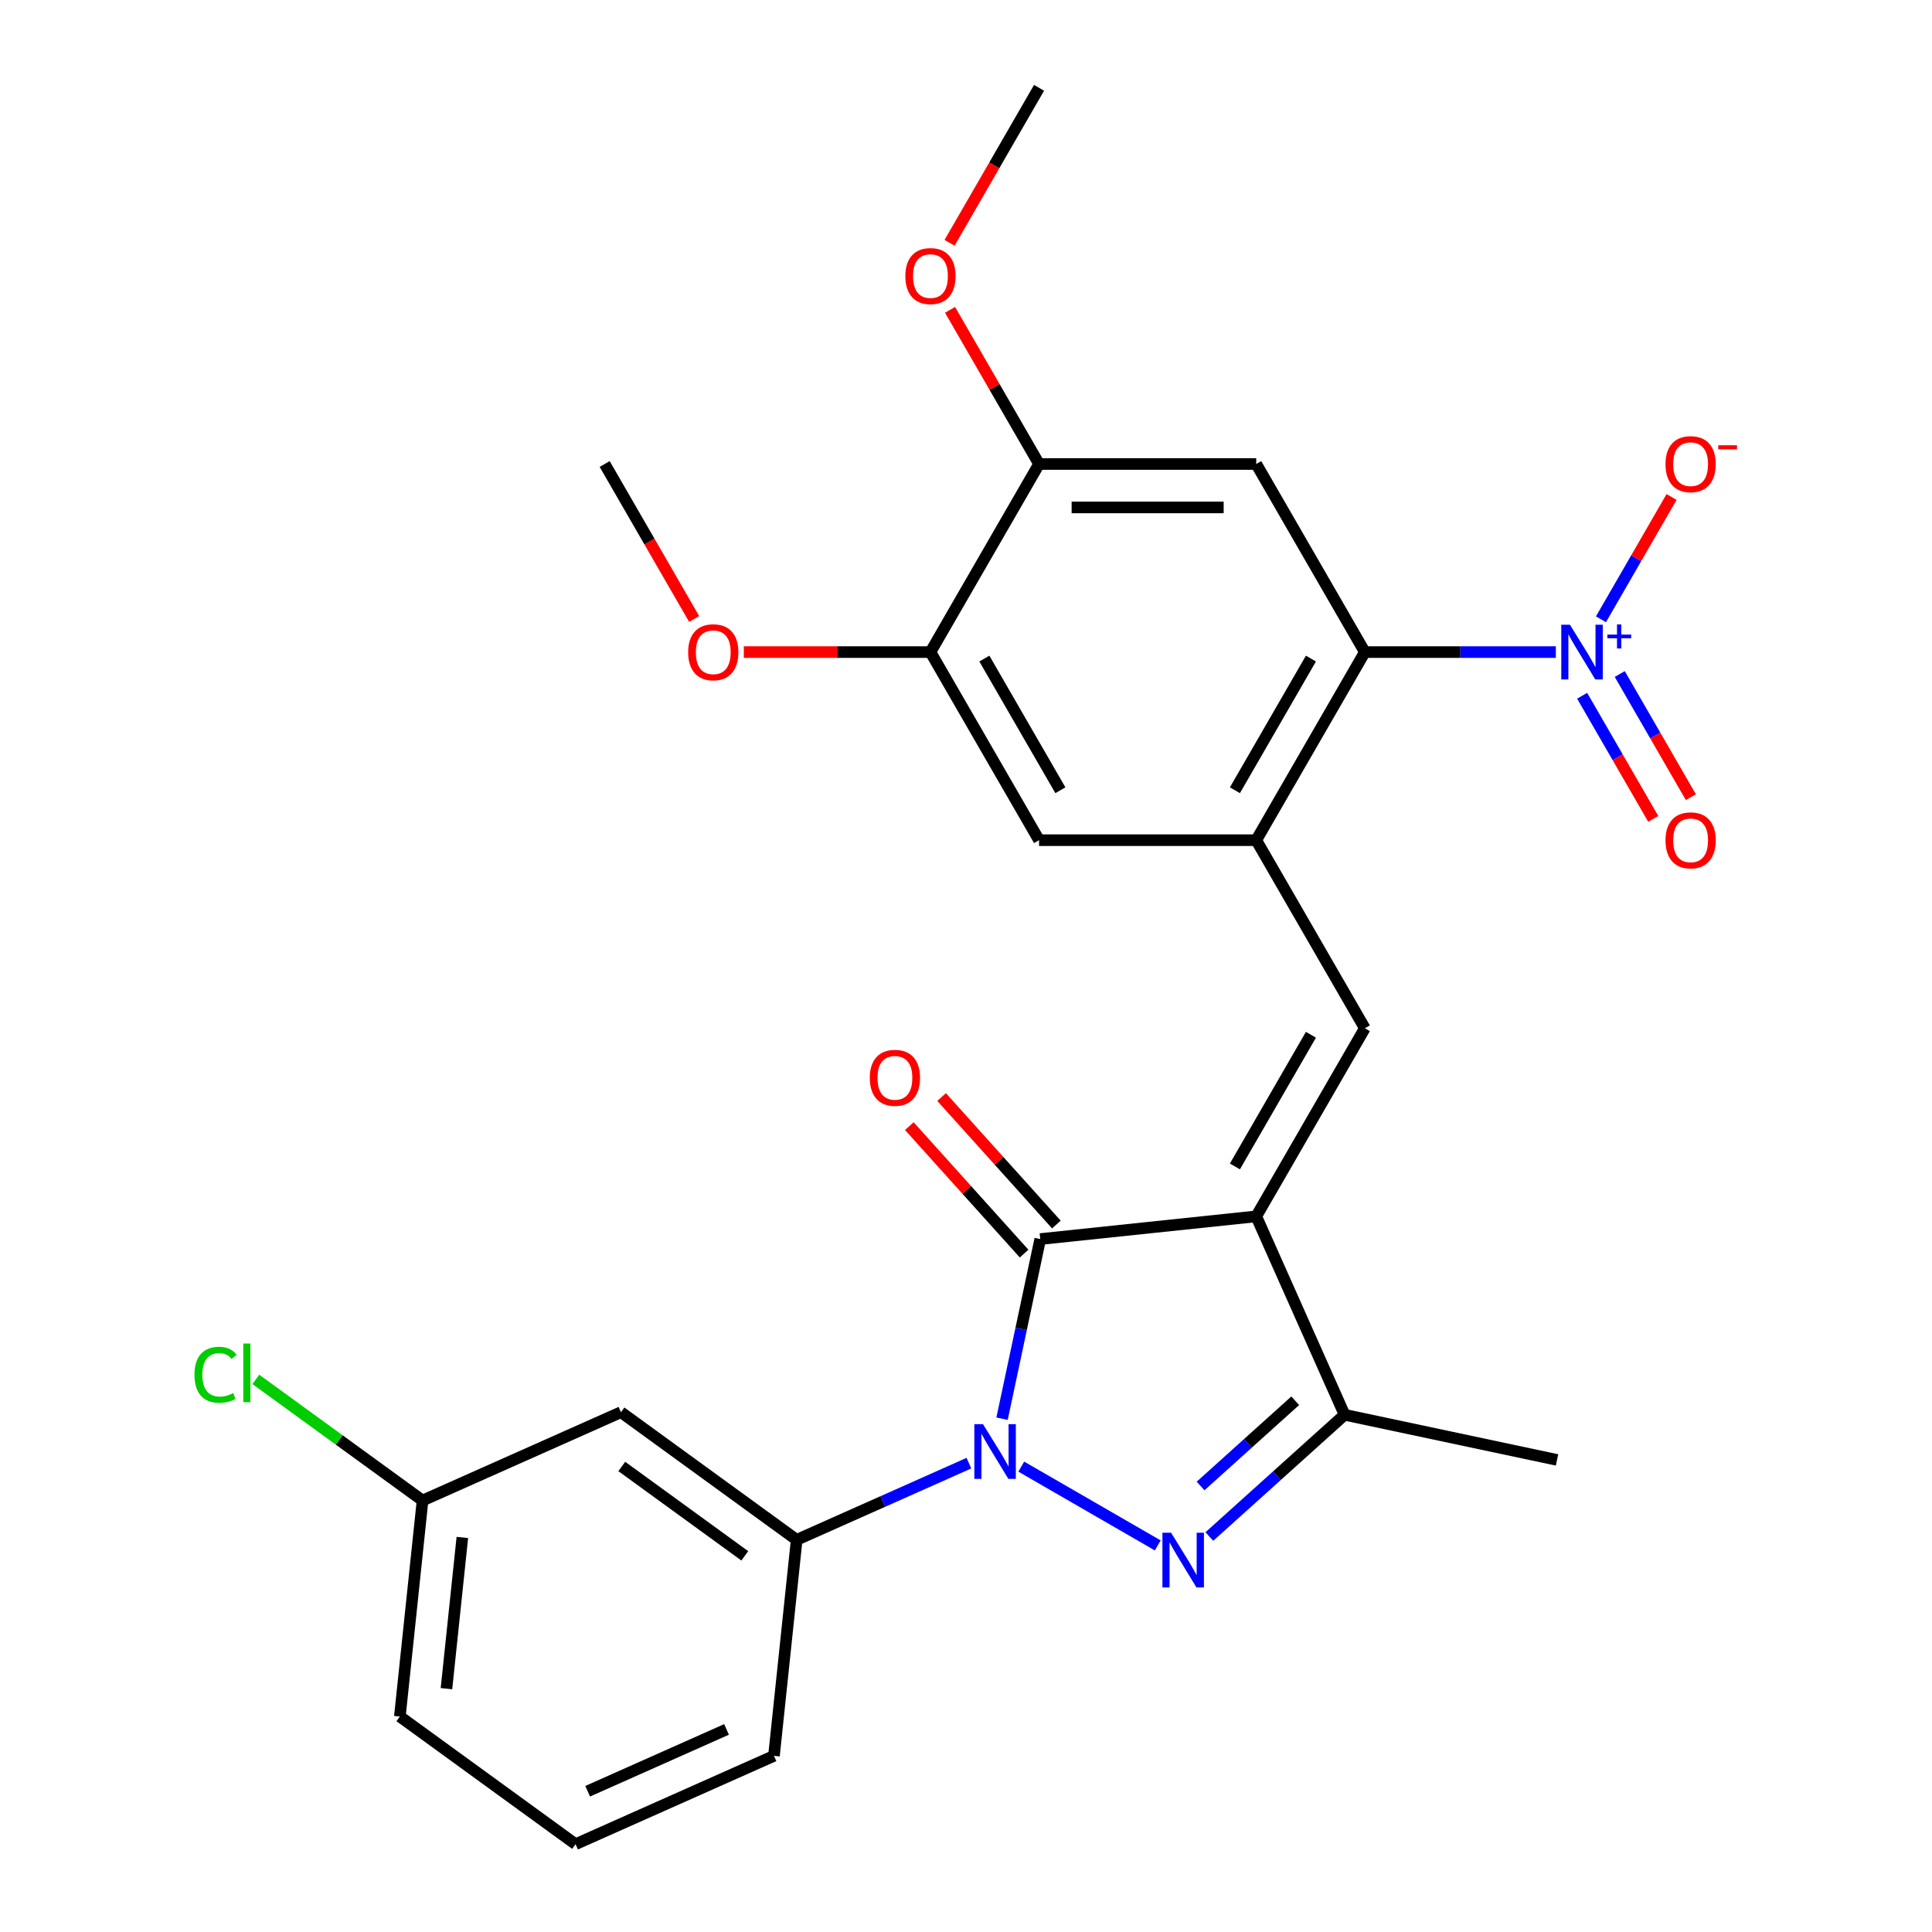 <?xml version='1.0' encoding='iso-8859-1'?>
<svg version='1.1' baseProfile='full'
              xmlns='http://www.w3.org/2000/svg'
                      xmlns:rdkit='http://www.rdkit.org/xml'
                      xmlns:xlink='http://www.w3.org/1999/xlink'
                  xml:space='preserve'
width='1000px' height='1000px' viewBox='0 0 1000 1000'>
<!-- END OF HEADER -->
<rect style='opacity:1.0;fill:#FFFFFF;stroke:none' width='1000' height='1000' x='0' y='0'> </rect>
<path class='bond-1' d='M 650.229,629.587 L 538.428,641.338' style='fill:none;fill-rule:evenodd;stroke:#000000;stroke-width:6px;stroke-linecap:butt;stroke-linejoin:miter;stroke-opacity:1' />
<path class='bond-3' d='M 650.229,629.587 L 706.437,532.231' style='fill:none;fill-rule:evenodd;stroke:#000000;stroke-width:6px;stroke-linecap:butt;stroke-linejoin:miter;stroke-opacity:1' />
<path class='bond-3' d='M 639.189,603.742 L 678.534,535.593' style='fill:none;fill-rule:evenodd;stroke:#000000;stroke-width:6px;stroke-linecap:butt;stroke-linejoin:miter;stroke-opacity:1' />
<path class='bond-5' d='M 650.229,629.587 L 695.952,732.284' style='fill:none;fill-rule:evenodd;stroke:#000000;stroke-width:6px;stroke-linecap:butt;stroke-linejoin:miter;stroke-opacity:1' />
<path class='bond-0' d='M 518.663,734.327 L 528.545,687.832' style='fill:none;fill-rule:evenodd;stroke:#0000FF;stroke-width:6px;stroke-linecap:butt;stroke-linejoin:miter;stroke-opacity:1' />
<path class='bond-0' d='M 528.545,687.832 L 538.428,641.338' style='fill:none;fill-rule:evenodd;stroke:#000000;stroke-width:6px;stroke-linecap:butt;stroke-linejoin:miter;stroke-opacity:1' />
<path class='bond-9' d='M 501.505,757.33 L 456.932,777.176' style='fill:none;fill-rule:evenodd;stroke:#0000FF;stroke-width:6px;stroke-linecap:butt;stroke-linejoin:miter;stroke-opacity:1' />
<path class='bond-9' d='M 456.932,777.176 L 412.358,797.021' style='fill:none;fill-rule:evenodd;stroke:#000000;stroke-width:6px;stroke-linecap:butt;stroke-linejoin:miter;stroke-opacity:1' />
<path class='bond-27' d='M 528.606,759.121 L 599.252,799.908' style='fill:none;fill-rule:evenodd;stroke:#0000FF;stroke-width:6px;stroke-linecap:butt;stroke-linejoin:miter;stroke-opacity:1' />
<path class='bond-15' d='M 546.782,633.815 L 517.077,600.824' style='fill:none;fill-rule:evenodd;stroke:#000000;stroke-width:6px;stroke-linecap:butt;stroke-linejoin:miter;stroke-opacity:1' />
<path class='bond-15' d='M 517.077,600.824 L 487.371,567.833' style='fill:none;fill-rule:evenodd;stroke:#FF0000;stroke-width:6px;stroke-linecap:butt;stroke-linejoin:miter;stroke-opacity:1' />
<path class='bond-15' d='M 530.074,648.86 L 500.369,615.868' style='fill:none;fill-rule:evenodd;stroke:#000000;stroke-width:6px;stroke-linecap:butt;stroke-linejoin:miter;stroke-opacity:1' />
<path class='bond-15' d='M 500.369,615.868 L 470.663,582.877' style='fill:none;fill-rule:evenodd;stroke:#FF0000;stroke-width:6px;stroke-linecap:butt;stroke-linejoin:miter;stroke-opacity:1' />
<path class='bond-2' d='M 625.961,795.305 L 660.957,763.794' style='fill:none;fill-rule:evenodd;stroke:#0000FF;stroke-width:6px;stroke-linecap:butt;stroke-linejoin:miter;stroke-opacity:1' />
<path class='bond-2' d='M 660.957,763.794 L 695.952,732.284' style='fill:none;fill-rule:evenodd;stroke:#000000;stroke-width:6px;stroke-linecap:butt;stroke-linejoin:miter;stroke-opacity:1' />
<path class='bond-2' d='M 621.416,769.143 L 645.913,747.086' style='fill:none;fill-rule:evenodd;stroke:#0000FF;stroke-width:6px;stroke-linecap:butt;stroke-linejoin:miter;stroke-opacity:1' />
<path class='bond-2' d='M 645.913,747.086 L 670.409,725.029' style='fill:none;fill-rule:evenodd;stroke:#000000;stroke-width:6px;stroke-linecap:butt;stroke-linejoin:miter;stroke-opacity:1' />
<path class='bond-7' d='M 706.437,532.231 L 650.229,434.876' style='fill:none;fill-rule:evenodd;stroke:#000000;stroke-width:6px;stroke-linecap:butt;stroke-linejoin:miter;stroke-opacity:1' />
<path class='bond-4' d='M 805.303,337.521 L 755.87,337.521' style='fill:none;fill-rule:evenodd;stroke:#0000FF;stroke-width:6px;stroke-linecap:butt;stroke-linejoin:miter;stroke-opacity:1' />
<path class='bond-4' d='M 755.87,337.521 L 706.437,337.521' style='fill:none;fill-rule:evenodd;stroke:#000000;stroke-width:6px;stroke-linecap:butt;stroke-linejoin:miter;stroke-opacity:1' />
<path class='bond-14' d='M 828.651,320.55 L 846.925,288.898' style='fill:none;fill-rule:evenodd;stroke:#0000FF;stroke-width:6px;stroke-linecap:butt;stroke-linejoin:miter;stroke-opacity:1' />
<path class='bond-14' d='M 846.925,288.898 L 865.2,257.246' style='fill:none;fill-rule:evenodd;stroke:#FF0000;stroke-width:6px;stroke-linecap:butt;stroke-linejoin:miter;stroke-opacity:1' />
<path class='bond-16' d='M 818.915,360.112 L 837.317,391.984' style='fill:none;fill-rule:evenodd;stroke:#0000FF;stroke-width:6px;stroke-linecap:butt;stroke-linejoin:miter;stroke-opacity:1' />
<path class='bond-16' d='M 837.317,391.984 L 855.718,423.856' style='fill:none;fill-rule:evenodd;stroke:#FF0000;stroke-width:6px;stroke-linecap:butt;stroke-linejoin:miter;stroke-opacity:1' />
<path class='bond-16' d='M 838.386,348.87 L 856.788,380.743' style='fill:none;fill-rule:evenodd;stroke:#0000FF;stroke-width:6px;stroke-linecap:butt;stroke-linejoin:miter;stroke-opacity:1' />
<path class='bond-16' d='M 856.788,380.743 L 875.189,412.615' style='fill:none;fill-rule:evenodd;stroke:#FF0000;stroke-width:6px;stroke-linecap:butt;stroke-linejoin:miter;stroke-opacity:1' />
<path class='bond-21' d='M 695.952,732.284 L 805.912,755.657' style='fill:none;fill-rule:evenodd;stroke:#000000;stroke-width:6px;stroke-linecap:butt;stroke-linejoin:miter;stroke-opacity:1' />
<path class='bond-6' d='M 706.437,337.521 L 650.229,434.876' style='fill:none;fill-rule:evenodd;stroke:#000000;stroke-width:6px;stroke-linecap:butt;stroke-linejoin:miter;stroke-opacity:1' />
<path class='bond-6' d='M 678.534,340.882 L 639.189,409.031' style='fill:none;fill-rule:evenodd;stroke:#000000;stroke-width:6px;stroke-linecap:butt;stroke-linejoin:miter;stroke-opacity:1' />
<path class='bond-8' d='M 706.437,337.521 L 650.229,240.165' style='fill:none;fill-rule:evenodd;stroke:#000000;stroke-width:6px;stroke-linecap:butt;stroke-linejoin:miter;stroke-opacity:1' />
<path class='bond-11' d='M 650.229,434.876 L 537.812,434.876' style='fill:none;fill-rule:evenodd;stroke:#000000;stroke-width:6px;stroke-linecap:butt;stroke-linejoin:miter;stroke-opacity:1' />
<path class='bond-28' d='M 650.229,240.165 L 537.812,240.165' style='fill:none;fill-rule:evenodd;stroke:#000000;stroke-width:6px;stroke-linecap:butt;stroke-linejoin:miter;stroke-opacity:1' />
<path class='bond-28' d='M 633.366,262.649 L 554.675,262.649' style='fill:none;fill-rule:evenodd;stroke:#000000;stroke-width:6px;stroke-linecap:butt;stroke-linejoin:miter;stroke-opacity:1' />
<path class='bond-13' d='M 412.358,797.021 L 321.411,730.944' style='fill:none;fill-rule:evenodd;stroke:#000000;stroke-width:6px;stroke-linecap:butt;stroke-linejoin:miter;stroke-opacity:1' />
<path class='bond-13' d='M 385.501,805.299 L 321.838,759.045' style='fill:none;fill-rule:evenodd;stroke:#000000;stroke-width:6px;stroke-linecap:butt;stroke-linejoin:miter;stroke-opacity:1' />
<path class='bond-22' d='M 412.358,797.021 L 400.607,908.822' style='fill:none;fill-rule:evenodd;stroke:#000000;stroke-width:6px;stroke-linecap:butt;stroke-linejoin:miter;stroke-opacity:1' />
<path class='bond-10' d='M 537.812,240.165 L 481.604,337.521' style='fill:none;fill-rule:evenodd;stroke:#000000;stroke-width:6px;stroke-linecap:butt;stroke-linejoin:miter;stroke-opacity:1' />
<path class='bond-18' d='M 537.812,240.165 L 514.78,200.273' style='fill:none;fill-rule:evenodd;stroke:#000000;stroke-width:6px;stroke-linecap:butt;stroke-linejoin:miter;stroke-opacity:1' />
<path class='bond-18' d='M 514.78,200.273 L 491.748,160.38' style='fill:none;fill-rule:evenodd;stroke:#FF0000;stroke-width:6px;stroke-linecap:butt;stroke-linejoin:miter;stroke-opacity:1' />
<path class='bond-12' d='M 537.812,434.876 L 481.604,337.521' style='fill:none;fill-rule:evenodd;stroke:#000000;stroke-width:6px;stroke-linecap:butt;stroke-linejoin:miter;stroke-opacity:1' />
<path class='bond-12' d='M 548.852,409.031 L 509.506,340.882' style='fill:none;fill-rule:evenodd;stroke:#000000;stroke-width:6px;stroke-linecap:butt;stroke-linejoin:miter;stroke-opacity:1' />
<path class='bond-19' d='M 481.604,337.521 L 433.301,337.521' style='fill:none;fill-rule:evenodd;stroke:#000000;stroke-width:6px;stroke-linecap:butt;stroke-linejoin:miter;stroke-opacity:1' />
<path class='bond-19' d='M 433.301,337.521 L 384.998,337.521' style='fill:none;fill-rule:evenodd;stroke:#FF0000;stroke-width:6px;stroke-linecap:butt;stroke-linejoin:miter;stroke-opacity:1' />
<path class='bond-17' d='M 321.411,730.944 L 218.714,776.668' style='fill:none;fill-rule:evenodd;stroke:#000000;stroke-width:6px;stroke-linecap:butt;stroke-linejoin:miter;stroke-opacity:1' />
<path class='bond-20' d='M 218.714,776.668 L 175.566,745.319' style='fill:none;fill-rule:evenodd;stroke:#000000;stroke-width:6px;stroke-linecap:butt;stroke-linejoin:miter;stroke-opacity:1' />
<path class='bond-20' d='M 175.566,745.319 L 132.418,713.97' style='fill:none;fill-rule:evenodd;stroke:#00CC00;stroke-width:6px;stroke-linecap:butt;stroke-linejoin:miter;stroke-opacity:1' />
<path class='bond-29' d='M 218.714,776.668 L 206.963,888.469' style='fill:none;fill-rule:evenodd;stroke:#000000;stroke-width:6px;stroke-linecap:butt;stroke-linejoin:miter;stroke-opacity:1' />
<path class='bond-29' d='M 239.311,795.789 L 231.086,874.049' style='fill:none;fill-rule:evenodd;stroke:#000000;stroke-width:6px;stroke-linecap:butt;stroke-linejoin:miter;stroke-opacity:1' />
<path class='bond-25' d='M 491.494,125.68 L 514.653,85.567' style='fill:none;fill-rule:evenodd;stroke:#FF0000;stroke-width:6px;stroke-linecap:butt;stroke-linejoin:miter;stroke-opacity:1' />
<path class='bond-25' d='M 514.653,85.567 L 537.812,45.455' style='fill:none;fill-rule:evenodd;stroke:#000000;stroke-width:6px;stroke-linecap:butt;stroke-linejoin:miter;stroke-opacity:1' />
<path class='bond-26' d='M 359.298,320.39 L 336.139,280.278' style='fill:none;fill-rule:evenodd;stroke:#FF0000;stroke-width:6px;stroke-linecap:butt;stroke-linejoin:miter;stroke-opacity:1' />
<path class='bond-26' d='M 336.139,280.278 L 312.98,240.165' style='fill:none;fill-rule:evenodd;stroke:#000000;stroke-width:6px;stroke-linecap:butt;stroke-linejoin:miter;stroke-opacity:1' />
<path class='bond-23' d='M 400.607,908.822 L 297.91,954.545' style='fill:none;fill-rule:evenodd;stroke:#000000;stroke-width:6px;stroke-linecap:butt;stroke-linejoin:miter;stroke-opacity:1' />
<path class='bond-23' d='M 376.058,895.141 L 304.17,927.147' style='fill:none;fill-rule:evenodd;stroke:#000000;stroke-width:6px;stroke-linecap:butt;stroke-linejoin:miter;stroke-opacity:1' />
<path class='bond-24' d='M 297.91,954.545 L 206.963,888.469' style='fill:none;fill-rule:evenodd;stroke:#000000;stroke-width:6px;stroke-linecap:butt;stroke-linejoin:miter;stroke-opacity:1' />
<path  class='atom-1' d='M 508.795 737.137
L 518.075 752.137
Q 518.995 753.617, 520.475 756.297
Q 521.955 758.977, 522.035 759.137
L 522.035 737.137
L 525.795 737.137
L 525.795 765.457
L 521.915 765.457
L 511.955 749.057
Q 510.795 747.137, 509.555 744.937
Q 508.355 742.737, 507.995 742.057
L 507.995 765.457
L 504.315 765.457
L 504.315 737.137
L 508.795 737.137
' fill='#0000FF'/>
<path  class='atom-3' d='M 606.151 793.345
L 615.431 808.345
Q 616.351 809.825, 617.831 812.505
Q 619.311 815.185, 619.391 815.345
L 619.391 793.345
L 623.151 793.345
L 623.151 821.665
L 619.271 821.665
L 609.311 805.265
Q 608.151 803.345, 606.911 801.145
Q 605.711 798.945, 605.351 798.265
L 605.351 821.665
L 601.671 821.665
L 601.671 793.345
L 606.151 793.345
' fill='#0000FF'/>
<path  class='atom-5' d='M 812.593 323.361
L 821.873 338.361
Q 822.793 339.841, 824.273 342.521
Q 825.753 345.201, 825.833 345.361
L 825.833 323.361
L 829.593 323.361
L 829.593 351.681
L 825.713 351.681
L 815.753 335.281
Q 814.593 333.361, 813.353 331.161
Q 812.153 328.961, 811.793 328.281
L 811.793 351.681
L 808.113 351.681
L 808.113 323.361
L 812.593 323.361
' fill='#0000FF'/>
<path  class='atom-5' d='M 831.969 328.465
L 836.959 328.465
L 836.959 323.212
L 839.176 323.212
L 839.176 328.465
L 844.298 328.465
L 844.298 330.366
L 839.176 330.366
L 839.176 335.646
L 836.959 335.646
L 836.959 330.366
L 831.969 330.366
L 831.969 328.465
' fill='#0000FF'/>
<path  class='atom-15' d='M 862.061 240.245
Q 862.061 233.445, 865.421 229.645
Q 868.781 225.845, 875.061 225.845
Q 881.341 225.845, 884.701 229.645
Q 888.061 233.445, 888.061 240.245
Q 888.061 247.125, 884.661 251.045
Q 881.261 254.925, 875.061 254.925
Q 868.821 254.925, 865.421 251.045
Q 862.061 247.165, 862.061 240.245
M 875.061 251.725
Q 879.381 251.725, 881.701 248.845
Q 884.061 245.925, 884.061 240.245
Q 884.061 234.685, 881.701 231.885
Q 879.381 229.045, 875.061 229.045
Q 870.741 229.045, 868.381 231.845
Q 866.061 234.645, 866.061 240.245
Q 866.061 245.965, 868.381 248.845
Q 870.741 251.725, 875.061 251.725
' fill='#FF0000'/>
<path  class='atom-15' d='M 889.381 230.468
L 899.07 230.468
L 899.07 232.58
L 889.381 232.58
L 889.381 230.468
' fill='#FF0000'/>
<path  class='atom-16' d='M 450.207 557.876
Q 450.207 551.076, 453.567 547.276
Q 456.927 543.476, 463.207 543.476
Q 469.487 543.476, 472.847 547.276
Q 476.207 551.076, 476.207 557.876
Q 476.207 564.756, 472.807 568.676
Q 469.407 572.556, 463.207 572.556
Q 456.967 572.556, 453.567 568.676
Q 450.207 564.796, 450.207 557.876
M 463.207 569.356
Q 467.527 569.356, 469.847 566.476
Q 472.207 563.556, 472.207 557.876
Q 472.207 552.316, 469.847 549.516
Q 467.527 546.676, 463.207 546.676
Q 458.887 546.676, 456.527 549.476
Q 454.207 552.276, 454.207 557.876
Q 454.207 563.596, 456.527 566.476
Q 458.887 569.356, 463.207 569.356
' fill='#FF0000'/>
<path  class='atom-17' d='M 862.061 434.956
Q 862.061 428.156, 865.421 424.356
Q 868.781 420.556, 875.061 420.556
Q 881.341 420.556, 884.701 424.356
Q 888.061 428.156, 888.061 434.956
Q 888.061 441.836, 884.661 445.756
Q 881.261 449.636, 875.061 449.636
Q 868.821 449.636, 865.421 445.756
Q 862.061 441.876, 862.061 434.956
M 875.061 446.436
Q 879.381 446.436, 881.701 443.556
Q 884.061 440.636, 884.061 434.956
Q 884.061 429.396, 881.701 426.596
Q 879.381 423.756, 875.061 423.756
Q 870.741 423.756, 868.381 426.556
Q 866.061 429.356, 866.061 434.956
Q 866.061 440.676, 868.381 443.556
Q 870.741 446.436, 875.061 446.436
' fill='#FF0000'/>
<path  class='atom-19' d='M 468.604 142.89
Q 468.604 136.09, 471.964 132.29
Q 475.324 128.49, 481.604 128.49
Q 487.884 128.49, 491.244 132.29
Q 494.604 136.09, 494.604 142.89
Q 494.604 149.77, 491.204 153.69
Q 487.804 157.57, 481.604 157.57
Q 475.364 157.57, 471.964 153.69
Q 468.604 149.81, 468.604 142.89
M 481.604 154.37
Q 485.924 154.37, 488.244 151.49
Q 490.604 148.57, 490.604 142.89
Q 490.604 137.33, 488.244 134.53
Q 485.924 131.69, 481.604 131.69
Q 477.284 131.69, 474.924 134.49
Q 472.604 137.29, 472.604 142.89
Q 472.604 148.61, 474.924 151.49
Q 477.284 154.37, 481.604 154.37
' fill='#FF0000'/>
<path  class='atom-20' d='M 356.188 337.601
Q 356.188 330.801, 359.548 327.001
Q 362.908 323.201, 369.188 323.201
Q 375.468 323.201, 378.828 327.001
Q 382.188 330.801, 382.188 337.601
Q 382.188 344.481, 378.788 348.401
Q 375.388 352.281, 369.188 352.281
Q 362.948 352.281, 359.548 348.401
Q 356.188 344.521, 356.188 337.601
M 369.188 349.081
Q 373.508 349.081, 375.828 346.201
Q 378.188 343.281, 378.188 337.601
Q 378.188 332.041, 375.828 329.241
Q 373.508 326.401, 369.188 326.401
Q 364.868 326.401, 362.508 329.201
Q 360.188 332.001, 360.188 337.601
Q 360.188 343.321, 362.508 346.201
Q 364.868 349.081, 369.188 349.081
' fill='#FF0000'/>
<path  class='atom-21' d='M 100.647 711.572
Q 100.647 704.532, 103.927 700.852
Q 107.247 697.132, 113.527 697.132
Q 119.367 697.132, 122.487 701.252
L 119.847 703.412
Q 117.567 700.412, 113.527 700.412
Q 109.247 700.412, 106.967 703.292
Q 104.727 706.132, 104.727 711.572
Q 104.727 717.172, 107.047 720.052
Q 109.407 722.932, 113.967 722.932
Q 117.087 722.932, 120.727 721.052
L 121.847 724.052
Q 120.367 725.012, 118.127 725.572
Q 115.887 726.132, 113.407 726.132
Q 107.247 726.132, 103.927 722.372
Q 100.647 718.612, 100.647 711.572
' fill='#00CC00'/>
<path  class='atom-21' d='M 125.927 695.412
L 129.607 695.412
L 129.607 725.772
L 125.927 725.772
L 125.927 695.412
' fill='#00CC00'/>
</svg>
